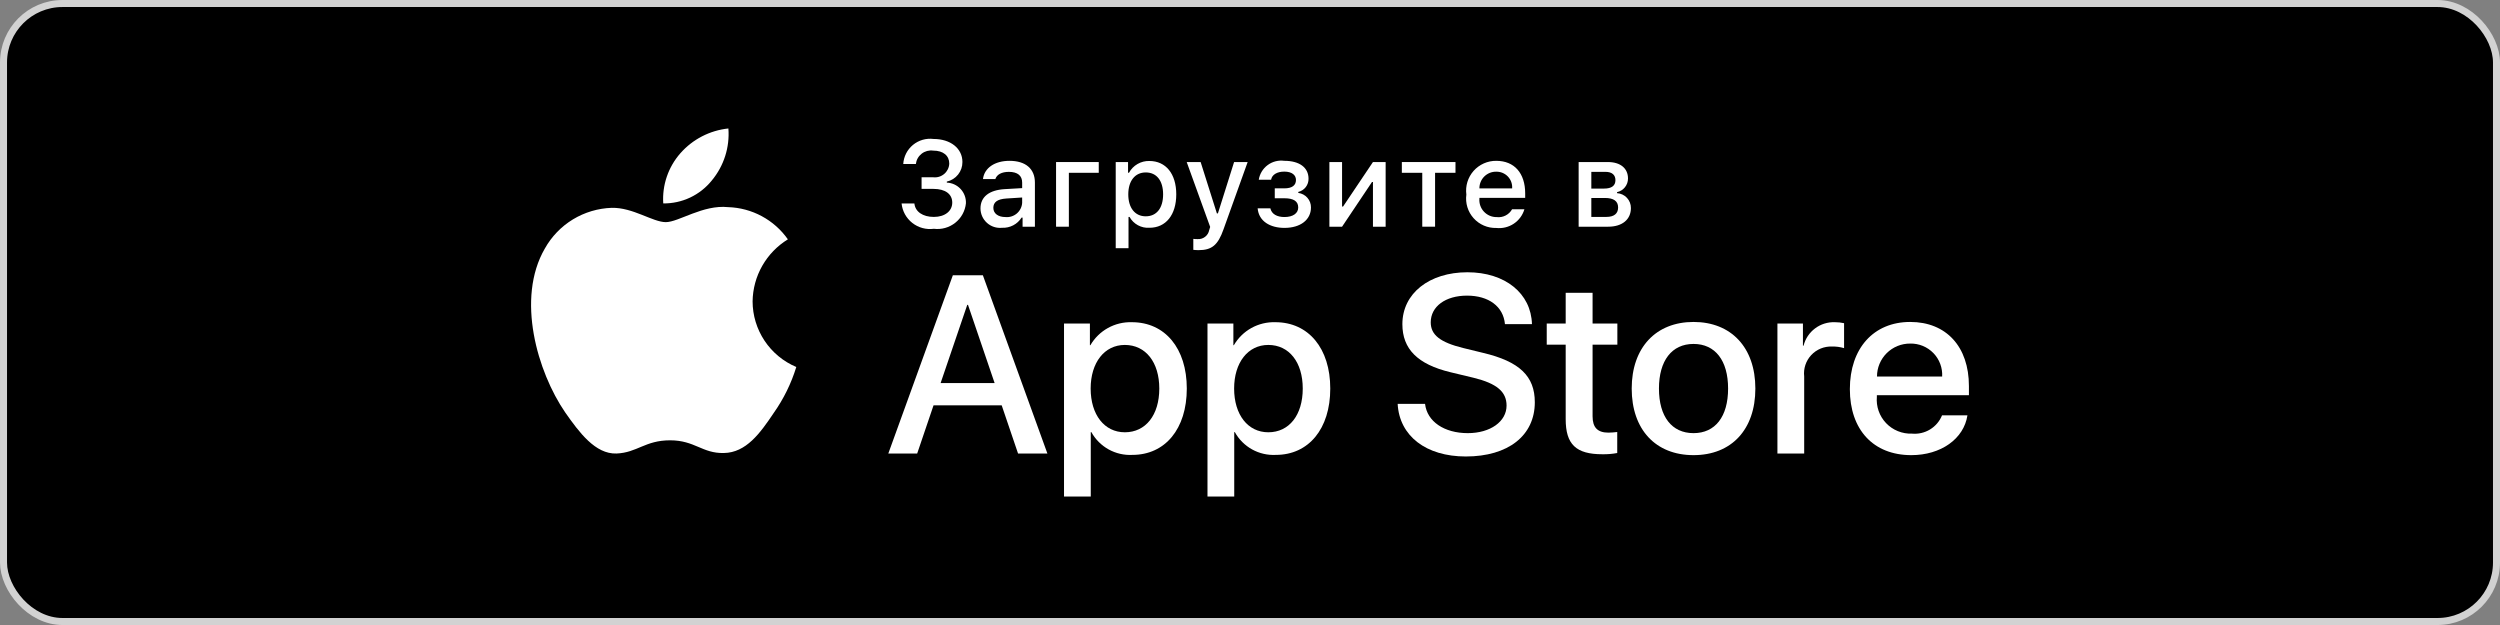 <?xml version="1.0" encoding="UTF-8"?> <svg xmlns="http://www.w3.org/2000/svg" width="160" height="40" viewBox="0 0 160 40" fill="none"><rect x="0" y="0" width="160" height="40" fill="#808080" stroke="none"/> <rect x="0.225" y="0.225" width="159.551" height="39.551" rx="3.775" fill="black"></rect> <path d="M48.166 19.285C48.177 18.488 48.389 17.706 48.784 17.012C49.179 16.319 49.743 15.736 50.424 15.318C49.992 14.702 49.42 14.194 48.757 13.837C48.093 13.479 47.355 13.28 46.6 13.257C44.991 13.088 43.432 14.217 42.612 14.217C41.776 14.217 40.514 13.273 39.154 13.301C38.275 13.33 37.418 13.585 36.667 14.041C35.916 14.498 35.297 15.141 34.869 15.908C33.016 19.107 34.398 23.809 36.173 26.395C37.061 27.661 38.099 29.075 39.457 29.025C40.786 28.97 41.282 28.18 42.886 28.18C44.476 28.18 44.941 29.025 46.327 28.993C47.753 28.97 48.652 27.721 49.509 26.443C50.147 25.541 50.638 24.544 50.963 23.488C50.135 23.139 49.428 22.554 48.931 21.807C48.433 21.059 48.167 20.182 48.166 19.285Z" fill="white"></path> <path d="M45.55 11.557C46.327 10.626 46.71 9.43 46.617 8.222C45.429 8.346 44.332 8.912 43.544 9.808C43.159 10.245 42.864 10.754 42.676 11.305C42.488 11.856 42.41 12.438 42.448 13.019C43.042 13.025 43.63 12.897 44.167 12.644C44.705 12.39 45.177 12.019 45.55 11.557Z" fill="white"></path> <path d="M64.108 25.94H59.747L58.7 29.024H56.852L60.983 17.615H62.903L67.033 29.024H65.155L64.108 25.94ZM60.199 24.517H63.656L61.952 19.512H61.904L60.199 24.517Z" fill="white"></path> <path d="M75.955 24.867C75.955 27.452 74.567 29.113 72.473 29.113C71.943 29.141 71.416 29.019 70.951 28.762C70.487 28.504 70.105 28.122 69.849 27.658H69.809V31.778H68.097V20.708H69.754V22.091H69.786C70.054 21.63 70.442 21.249 70.91 20.99C71.378 20.731 71.907 20.604 72.442 20.621C74.559 20.621 75.955 22.29 75.955 24.867ZM74.195 24.867C74.195 23.183 73.322 22.076 71.99 22.076C70.682 22.076 69.802 23.207 69.802 24.867C69.802 26.543 70.682 27.666 71.99 27.666C73.322 27.666 74.195 26.567 74.195 24.867H74.195Z" fill="white"></path> <path d="M85.137 24.867C85.137 27.452 83.749 29.113 81.655 29.113C81.125 29.141 80.597 29.019 80.133 28.762C79.669 28.504 79.287 28.122 79.031 27.658H78.991V31.778H77.279V20.708H78.936V22.091H78.968C79.236 21.63 79.624 21.249 80.092 20.99C80.56 20.731 81.089 20.604 81.624 20.621C83.741 20.621 85.137 22.29 85.137 24.867ZM83.376 24.867C83.376 23.183 82.504 22.076 81.172 22.076C79.864 22.076 78.984 23.207 78.984 24.867C78.984 26.543 79.864 27.666 81.172 27.666C82.504 27.666 83.376 26.567 83.376 24.867Z" fill="white"></path> <path d="M91.203 25.846C91.33 26.978 92.432 27.721 93.938 27.721C95.382 27.721 96.42 26.978 96.42 25.957C96.42 25.072 95.794 24.542 94.311 24.178L92.828 23.822C90.727 23.316 89.752 22.336 89.752 20.746C89.752 18.778 91.472 17.425 93.914 17.425C96.333 17.425 97.99 18.778 98.046 20.746H96.317C96.214 19.608 95.27 18.92 93.891 18.92C92.511 18.92 91.567 19.616 91.567 20.628C91.567 21.434 92.17 21.909 93.645 22.273L94.906 22.581C97.253 23.135 98.228 24.075 98.228 25.744C98.228 27.878 96.523 29.215 93.811 29.215C91.274 29.215 89.561 27.91 89.45 25.846L91.203 25.846Z" fill="white"></path> <path d="M101.925 18.738V20.706H103.511V22.058H101.925V26.644C101.925 27.357 102.242 27.689 102.94 27.689C103.128 27.685 103.316 27.672 103.503 27.649V28.993C103.189 29.052 102.871 29.078 102.552 29.072C100.863 29.072 100.204 28.439 100.204 26.826V22.058H98.991V20.706H100.204V18.738H101.925Z" fill="white"></path> <path d="M104.429 24.867C104.429 22.249 105.975 20.605 108.385 20.605C110.804 20.605 112.343 22.249 112.343 24.867C112.343 27.491 110.812 29.129 108.385 29.129C105.96 29.129 104.429 27.491 104.429 24.867ZM110.598 24.867C110.598 23.071 109.773 22.012 108.385 22.012C106.998 22.012 106.173 23.079 106.173 24.867C106.173 26.669 106.998 27.721 108.385 27.721C109.773 27.721 110.598 26.669 110.598 24.867H110.598Z" fill="white"></path> <path d="M113.755 20.708H115.388V22.123H115.428C115.538 21.681 115.798 21.291 116.164 21.017C116.529 20.743 116.978 20.603 117.434 20.621C117.632 20.62 117.829 20.641 118.021 20.684V22.281C117.772 22.206 117.512 22.171 117.252 22.178C117.003 22.168 116.755 22.212 116.525 22.306C116.295 22.401 116.088 22.544 115.918 22.726C115.749 22.908 115.621 23.124 115.543 23.36C115.465 23.596 115.439 23.845 115.468 24.092V29.026H113.755L113.755 20.708Z" fill="white"></path> <path d="M125.916 26.582C125.685 28.092 124.211 29.129 122.324 29.129C119.897 29.129 118.391 27.507 118.391 24.906C118.391 22.297 119.905 20.605 122.252 20.605C124.56 20.605 126.011 22.186 126.011 24.708V25.293H120.119V25.396C120.092 25.702 120.131 26.011 120.232 26.301C120.334 26.591 120.496 26.856 120.708 27.079C120.92 27.302 121.178 27.477 121.463 27.593C121.749 27.709 122.056 27.764 122.363 27.752C122.768 27.79 123.174 27.697 123.521 27.486C123.868 27.275 124.138 26.958 124.29 26.582L125.916 26.582ZM120.128 24.099H124.298C124.313 23.824 124.272 23.549 124.175 23.29C124.079 23.032 123.93 22.796 123.738 22.598C123.545 22.4 123.314 22.243 123.059 22.138C122.803 22.034 122.528 21.982 122.252 21.988C121.973 21.987 121.697 22.04 121.439 22.145C121.181 22.251 120.946 22.406 120.749 22.602C120.551 22.799 120.395 23.032 120.288 23.289C120.181 23.546 120.127 23.822 120.128 24.099V24.099Z" fill="white"></path> <path d="M58.981 11.345H59.717C59.843 11.361 59.971 11.35 60.094 11.314C60.216 11.277 60.329 11.216 60.427 11.134C60.524 11.052 60.603 10.951 60.66 10.837C60.716 10.723 60.748 10.598 60.753 10.471C60.753 9.965 60.372 9.639 59.725 9.639C59.595 9.621 59.463 9.629 59.337 9.662C59.21 9.696 59.092 9.754 58.988 9.835C58.885 9.915 58.798 10.014 58.734 10.128C58.67 10.242 58.63 10.368 58.615 10.497H57.808C57.822 10.262 57.884 10.032 57.991 9.821C58.098 9.611 58.247 9.425 58.43 9.274C58.612 9.124 58.823 9.013 59.05 8.947C59.278 8.882 59.516 8.864 59.751 8.894C60.833 8.894 61.595 9.498 61.595 10.368C61.598 10.66 61.5 10.943 61.318 11.171C61.136 11.399 60.882 11.559 60.596 11.622V11.687C60.935 11.702 61.253 11.85 61.482 12.098C61.711 12.346 61.833 12.675 61.819 13.012C61.794 13.255 61.721 13.49 61.604 13.704C61.486 13.918 61.328 14.106 61.136 14.258C60.945 14.409 60.725 14.522 60.49 14.588C60.255 14.654 60.009 14.672 59.766 14.642C59.523 14.675 59.276 14.659 59.039 14.595C58.802 14.531 58.581 14.419 58.388 14.268C58.196 14.117 58.035 13.928 57.917 13.714C57.799 13.499 57.726 13.263 57.701 13.02H58.521C58.57 13.544 59.053 13.883 59.766 13.883C60.479 13.883 60.944 13.503 60.944 12.967C60.944 12.424 60.506 12.089 59.74 12.089H58.981V11.345Z" fill="white"></path> <path d="M62.751 13.34C62.751 12.595 63.308 12.166 64.294 12.105L65.418 12.04V11.683C65.418 11.246 65.129 10.999 64.568 10.999C64.111 10.999 63.795 11.167 63.703 11.459H62.911C62.994 10.748 63.666 10.293 64.607 10.293C65.647 10.293 66.234 10.809 66.234 11.683V14.51H65.445V13.928H65.38C65.248 14.137 65.064 14.307 64.845 14.421C64.626 14.535 64.38 14.589 64.134 14.578C63.959 14.596 63.783 14.578 63.617 14.524C63.45 14.47 63.297 14.382 63.167 14.265C63.036 14.148 62.932 14.006 62.86 13.846C62.789 13.687 62.751 13.514 62.751 13.34ZM65.418 12.986V12.64L64.404 12.705C63.833 12.743 63.574 12.937 63.574 13.302C63.574 13.674 63.898 13.891 64.343 13.891C64.474 13.904 64.606 13.891 64.731 13.852C64.856 13.813 64.972 13.75 65.073 13.666C65.173 13.581 65.255 13.478 65.314 13.361C65.374 13.244 65.409 13.117 65.418 12.986Z" fill="white"></path> <path d="M68.407 11.059V14.509H67.588V10.371H70.32V11.059L68.407 11.059Z" fill="white"></path> <path d="M75.281 12.438C75.281 13.753 74.614 14.577 73.567 14.577C73.309 14.595 73.053 14.538 72.826 14.415C72.6 14.292 72.414 14.107 72.29 13.882H72.225V15.884H71.406V10.371H72.195V11.055H72.256C72.382 10.822 72.571 10.629 72.801 10.496C73.031 10.363 73.293 10.296 73.558 10.303C74.614 10.303 75.281 11.123 75.281 12.438ZM74.439 12.438C74.439 11.564 74.024 11.036 73.33 11.036C72.641 11.036 72.21 11.576 72.21 12.442C72.21 13.304 72.641 13.844 73.326 13.844C74.024 13.844 74.439 13.316 74.439 12.438Z" fill="white"></path> <path d="M76.372 15.99V15.287C76.46 15.299 76.55 15.304 76.639 15.303C76.814 15.316 76.987 15.264 77.125 15.157C77.264 15.051 77.358 14.897 77.389 14.725L77.451 14.524L75.949 10.371H76.841L77.881 13.658H77.946L78.982 10.371H79.85L78.304 14.68C77.949 15.686 77.557 16.009 76.711 16.009C76.643 16.009 76.448 16.002 76.372 15.99Z" fill="white"></path> <path d="M80.489 13.335H81.304C81.384 13.7 81.727 13.89 82.206 13.89C82.751 13.89 83.086 13.65 83.086 13.278C83.086 12.879 82.786 12.689 82.206 12.689H81.585V12.055H82.195C82.69 12.055 82.942 11.865 82.942 11.519C82.942 11.215 82.698 10.983 82.195 10.983C81.737 10.983 81.403 11.177 81.35 11.504H80.561C80.62 11.128 80.824 10.791 81.13 10.565C81.435 10.338 81.818 10.24 82.195 10.292C83.181 10.292 83.746 10.736 83.746 11.435C83.75 11.63 83.688 11.82 83.569 11.975C83.449 12.129 83.281 12.237 83.091 12.283V12.347C83.317 12.376 83.524 12.487 83.674 12.659C83.824 12.83 83.905 13.051 83.902 13.278C83.902 14.064 83.231 14.585 82.206 14.585C81.3 14.585 80.564 14.171 80.489 13.335Z" fill="white"></path> <path d="M85.081 14.509V10.371H85.892V13.217H85.957L87.869 10.371H88.681V14.509H87.869V11.648H87.808L85.892 14.509L85.081 14.509Z" fill="white"></path> <path d="M93.151 11.059H91.845V14.508H91.025V11.059H89.718V10.371H93.151V11.059Z" fill="white"></path> <path d="M97.562 13.393C97.451 13.771 97.21 14.098 96.881 14.317C96.552 14.536 96.157 14.632 95.764 14.59C95.49 14.597 95.219 14.545 94.968 14.437C94.717 14.329 94.492 14.168 94.31 13.964C94.127 13.761 93.992 13.521 93.912 13.26C93.832 12.999 93.81 12.724 93.847 12.454C93.811 12.183 93.833 11.908 93.913 11.646C93.993 11.385 94.128 11.143 94.309 10.938C94.49 10.733 94.714 10.57 94.964 10.458C95.215 10.347 95.486 10.29 95.76 10.293C96.915 10.293 97.612 11.079 97.612 12.378V12.663H94.682V12.709C94.669 12.861 94.688 13.014 94.738 13.158C94.788 13.302 94.867 13.434 94.972 13.546C95.076 13.657 95.202 13.746 95.342 13.806C95.483 13.866 95.634 13.896 95.787 13.894C95.983 13.918 96.181 13.883 96.357 13.793C96.532 13.704 96.677 13.565 96.773 13.393L97.562 13.393ZM94.682 12.059H96.777C96.787 11.921 96.768 11.781 96.722 11.65C96.675 11.519 96.601 11.399 96.505 11.298C96.409 11.197 96.292 11.118 96.164 11.064C96.035 11.011 95.896 10.985 95.757 10.988C95.615 10.986 95.474 11.012 95.343 11.065C95.212 11.119 95.093 11.197 94.993 11.297C94.892 11.397 94.813 11.516 94.76 11.647C94.707 11.778 94.68 11.918 94.682 12.059H94.682Z" fill="white"></path> <path d="M101.033 10.371H102.904C103.716 10.371 104.192 10.781 104.192 11.423C104.193 11.627 104.124 11.825 103.996 11.984C103.869 12.143 103.69 12.254 103.491 12.297V12.362C103.733 12.377 103.96 12.485 104.125 12.662C104.29 12.84 104.381 13.074 104.378 13.316C104.378 14.037 103.834 14.509 102.923 14.509H101.033V10.371ZM101.845 10.998V12.069H102.657C103.152 12.069 103.388 11.88 103.388 11.53C103.388 11.207 103.182 10.998 102.748 10.998L101.845 10.998ZM101.845 12.67V13.882H102.816C103.3 13.882 103.559 13.669 103.559 13.278C103.559 12.864 103.266 12.67 102.713 12.67L101.845 12.67Z" fill="white"></path> <rect x="0.225" y="0.225" width="159.551" height="39.551" rx="3.775" stroke="#D2D2D2" stroke-width="0.449"></rect> </svg> 